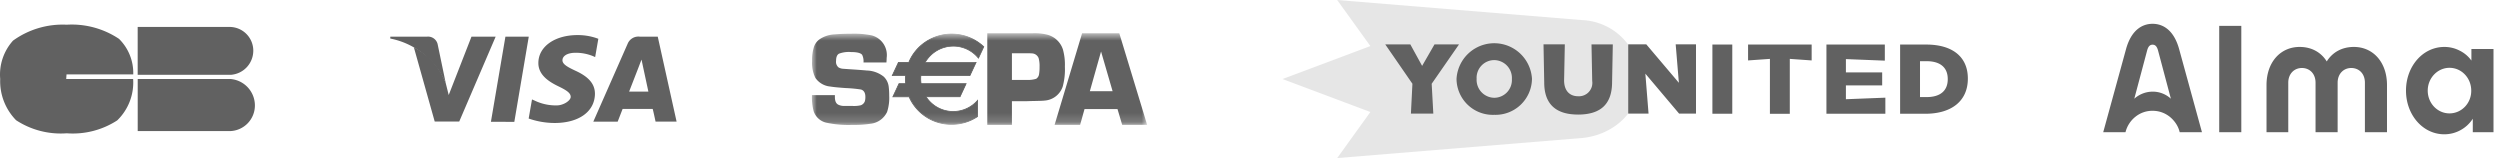 <svg xmlns="http://www.w3.org/2000/svg" width="277" height="18" fill="none" viewBox="0 0 277 18">
  <path fill="#616161" d="M7.371 8.24h7.393a5.302 5.302 0 0 0-1.576-3.933 9.42 9.42 0 0 0-5.8-1.57 9.385 9.385 0 0 0-5.946 1.765 5.629 5.629 0 0 0-1.42 4.25 6.174 6.174 0 0 0 1.763 4.57 9.032 9.032 0 0 0 5.61 1.447 9.032 9.032 0 0 0 5.593-1.43 5.84 5.84 0 0 0 1.764-4.587H7.336l.035-.512Zm7.887.513v5.77h10.285a2.84 2.84 0 0 0 2.7-2.86 2.947 2.947 0 0 0-2.7-2.91H15.258Zm12.807-3.14a2.63 2.63 0 0 0-2.61-2.628h-10.2v5.3H25.63a2.681 2.681 0 0 0 2.434-2.665l.001-.007Zm26.329 7.881L56 4.064h2.587l-1.6 9.438-2.594-.008Zm11.89-9.2a6.42 6.42 0 0 0-2.294-.407c-2.54 0-4.34 1.29-4.34 3.1 0 1.376 1.27 2.117 2.242 2.587.972.47 1.341.76 1.341 1.164 0 .404-.792.941-1.551.941a5.411 5.411 0 0 1-2.419-.522l-.317-.14-.37 2.116c.925.323 1.896.49 2.874.494 2.7 0 4.445-1.27 4.47-3.229 0-1.075-.67-1.882-2.153-2.557-.906-.423-1.447-.729-1.447-1.164 0-.435.47-.83 1.463-.83a5.045 5.045 0 0 1 1.924.372l.236.106.353-2.03m6.585-.235h-1.993a1.287 1.287 0 0 0-1.34.776l-3.81 8.644h2.7l.547-1.41h3.334c.088.317.317 1.4.317 1.4h2.33l-2.085-9.4m-3.175 6.08 1.022-2.628s.213-.565.354-.917l.175.828.584 2.717h-2.135ZM52.24 4.062l-2.523 6.467-.335-1.34a7.355 7.355 0 0 0-3.528-3.952l2.313 8.232h2.714l4.038-9.407h-2.678Z"/>
  <path fill="#616161" d="M47.388 4.06h-4.144v.212a8.486 8.486 0 0 1 6.14 4.916l-.9-4.321a1.094 1.094 0 0 0-1.166-.807"/>
  <mask id="a" width="39" height="11" x="89" y="3" maskUnits="userSpaceOnUse" style="mask-type:luminance">
    <path fill="#fff" d="M127.103 3.683H89.965v10.15h37.138V3.682Z"/>
  </mask>
  <g mask="url(#a)">
    <path fill="#616161" d="M98.216 6.921h-2.54a1.633 1.633 0 0 0-.147-.839c-.151-.21-.569-.316-1.252-.316a3.093 3.093 0 0 0-1.318.182c-.215.122-.322.389-.322.8a.792.792 0 0 0 .286.73c.167.09.352.14.542.145l.512.036c1.098.073 1.784.124 2.058.154a3.14 3.14 0 0 1 1.89.688c.313.305.507.71.548 1.145.036.318.053.637.051.956a5.058 5.058 0 0 1-.234 1.8 2.32 2.32 0 0 1-1.908 1.32c-.629.093-1.264.132-1.9.117a11.71 11.71 0 0 1-2.975-.255 1.94 1.94 0 0 1-1.359-1.274 6.012 6.012 0 0 1-.183-1.77h2.541v.211c0 .441.126.724.38.85.198.092.415.14.634.138h.934c.306.017.612-.007.911-.073a.743.743 0 0 0 .46-.444 1.68 1.68 0 0 0 .058-.489c0-.446-.163-.718-.489-.816a15.23 15.23 0 0 0-1.7-.16c-.81-.058-1.373-.114-1.689-.168a2.257 2.257 0 0 1-1.663-.962 3.78 3.78 0 0 1-.365-1.873 4.85 4.85 0 0 1 .2-1.53 1.68 1.68 0 0 1 .636-.875 3.22 3.22 0 0 1 1.641-.539 21.863 21.863 0 0 1 1.85-.073 9.886 9.886 0 0 1 2.28.183 2.256 2.256 0 0 1 1.658 2.5c0 .112-.008.279-.025.5m11.174 6.912V3.683h5.089a5.69 5.69 0 0 1 1.6.171 2.483 2.483 0 0 1 1.686 1.611c.174.626.249 1.275.223 1.923a7.168 7.168 0 0 1-.245 2.22 2.284 2.284 0 0 1-2.013 1.537c-.12.02-.627.038-1.523.052l-.453.015h-1.634v2.62h-2.73Zm2.73-4.975h1.7c.333.013.666-.03.986-.126a.728.728 0 0 0 .324-.533c.04-.262.058-.527.052-.792a3.27 3.27 0 0 0-.1-.955.819.819 0 0 0-.706-.533 5.424 5.424 0 0 0-.53-.015h-1.726v2.954Zm11.697 3.226h-3.652l-.491 1.754h-2.827l3.049-10.154h4.12l3.087 10.15h-2.766l-.52-1.75Zm-.542-1.977-1.28-4.4-1.242 4.4h2.522Zm-17.655-4.995a3.592 3.592 0 0 1 2.793 1.328l.589-1.262a5.189 5.189 0 0 0-7.713.68c-.24.326-.439.68-.592 1.053h-1.149l-.678 1.453h1.477a4.996 4.996 0 0 0 .007.901h-.742l-.673 1.454h1.8a5.124 5.124 0 0 0 4.714 3.053 5.178 5.178 0 0 0 2.879-.866v-1.779a3.59 3.59 0 0 1-4.526.734 3.595 3.595 0 0 1-1.189-1.134h3.764l.678-1.454h-5a3.698 3.698 0 0 1-.022-.9h5.432l.678-1.454h-5.644a3.601 3.601 0 0 1 3.116-1.8"/>
    <path fill="#616161" d="M105.62 5.15a3.543 3.543 0 0 1 2.759 1.32l.044.054.03-.063.589-1.263.013-.029-.023-.019a5.25 5.25 0 0 0-6.506-.533 5.06 5.06 0 0 0-1.87 2.28l.04-.027H99.52l-.012.025-.682 1.455-.03.062h1.546l-.043-.047a4.735 4.735 0 0 0 .007.911l.044-.048h-.77l-.012.025-.678 1.454-.03.062h1.866l-.04-.026a5.164 5.164 0 0 0 4.754 3.08 5.215 5.215 0 0 0 2.9-.875l.019-.013v-1.924l-.076.087a3.548 3.548 0 0 1-5.646-.4l-.036.068h3.792l.012-.025.678-1.454.029-.062h-5.057l.043.037a3.603 3.603 0 0 1-.021-.89l-.043.04h5.465l.011-.026.678-1.454.029-.062h-5.713l.038.066a3.572 3.572 0 0 1 3.078-1.786Zm-3.116 1.8h5.645l-.04-.062-.683 1.462.039-.025h-5.471v.04a3.813 3.813 0 0 0 .022.911l.01.037h5.033l-.048-.063-.678 1.454.039-.025h-3.846l.045.067a3.64 3.64 0 0 0 4.432 1.378c.52-.214.983-.545 1.353-.968l-.077-.029v1.781l.019-.036a5.13 5.13 0 0 1-2.854.86 5.068 5.068 0 0 1-4.673-3.027l-.012-.026h-1.825l.04.062.678-1.454-.04.025h.79v-.048a4.852 4.852 0 0 1-.007-.89v-.047H98.87l.039.062.678-1.454-.04.025h1.179l.011-.027a4.978 4.978 0 0 1 1.835-2.24 5.162 5.162 0 0 1 6.4.522l-.01-.05-.588 1.263.073-.009a3.64 3.64 0 0 0-5.981.476l-.038.066.076-.01Z"/>
  </g>
  <path fill="#616161" d="M181.704 8.758a6.684 6.684 0 0 0-6.382-6.53L148.16 0l3.679 5.105-9.735 3.653 9.735 3.651-3.679 5.106 27.164-2.227c3.52-.354 6.382-2.971 6.382-6.53" opacity=".16"/>
  <path fill="#616161" d="M174.835 12.692c-2.48 0-3.735-1.194-3.735-3.55l-.079-4.229h2.361l-.079 4c0 1.1.582 1.751 1.557 1.751a1.483 1.483 0 0 0 1.506-1.037 1.47 1.47 0 0 0 .051-.649l-.079-4.062h2.361l-.079 4.165c0 2.433-1.237 3.614-3.781 3.614m11.204-.109-3.737-4.425.354 4.425h-2.252V4.913h2l3.612 4.262-.354-4.262h2.251v7.673h-1.874Zm5.894-7.65h-2.203v7.669h2.203V4.936Zm4.17 7.67V6.524l-2.421.172V4.937h7.045v1.758l-2.421-.172v6.083h-2.203Zm6.262-.001V4.936h6.47v1.783l-4.313-.171v1.475h4.019V9.46h-4.019v1.533l4.372-.171v1.783h-6.529Zm11.04-7.669h-2.876v7.669h2.784c2.956 0 4.721-1.451 4.721-3.882V8.7c0-2.392-1.686-3.764-4.627-3.764m2.4 3.847c0 1.273-.832 1.974-2.342 1.974h-.732V6.78h.732c1.51 0 2.342.7 2.342 1.974v.029Zm-59.481 3.804.166-3.307-3.01-4.362h2.778l1.308 2.383 1.372-2.383h2.716l-3.029 4.364.181 3.306-2.482-.001Zm9.221.136a4.018 4.018 0 0 1-3.829-2.4 4.029 4.029 0 0 1-.339-1.552v-.024a4.187 4.187 0 0 1 8.36-.023v.023a4.042 4.042 0 0 1-4.191 3.975m0-6.063a1.96 1.96 0 0 0-1.942 2.064v.023a1.988 1.988 0 0 0 .536 1.464 1.986 1.986 0 0 0 1.429.624 1.964 1.964 0 0 0 1.942-2.064v-.023a1.975 1.975 0 0 0-1.187-1.922 1.985 1.985 0 0 0-.778-.166Zm105.851 5.904c-1.339 0-2.41-1.128-2.41-2.524 0-1.396 1.091-2.525 2.41-2.525 1.339 0 2.41 1.13 2.41 2.525.019 1.396-1.071 2.524-2.41 2.524Zm2.429-7.134v1.282a3.507 3.507 0 0 0-1.319-1.11 3.644 3.644 0 0 0-1.683-.4c-2.391 0-4.246 2.16-4.246 4.838 0 2.677 1.855 4.84 4.246 4.84.631 0 1.243-.154 1.797-.46a3.728 3.728 0 0 0 1.358-1.263v1.492h2.295V5.43h-2.448Zm-27.943-2.562h2.448v11.78h-2.448V2.867Zm5.241 6.56c0-2.525 1.53-4.227 3.672-4.227 1.32 0 2.372.593 3.003 1.606.631-1.013 1.683-1.606 3.003-1.606 2.142 0 3.672 1.702 3.672 4.227v5.221h-2.448V9.16c0-.995-.651-1.626-1.511-1.626-.861 0-1.511.65-1.511 1.626v5.49h-2.448V9.16c0-.995-.651-1.626-1.511-1.626-.861 0-1.511.65-1.511 1.626v5.49h-2.41V9.427Zm-9.659-3.902c-.574-2.18-1.798-2.888-2.964-2.888-1.167 0-2.391.708-2.965 2.888l-2.505 9.123h2.467a3.173 3.173 0 0 1 1.09-1.702 2.99 2.99 0 0 1 1.913-.67c.707 0 1.358.23 1.912.67.536.44.937 1.033 1.09 1.702h2.468l-2.506-9.123Zm-2.964 4.63c-.746 0-1.473.285-2.028.783l1.416-5.317c.133-.517.344-.67.612-.67.267 0 .478.153.612.67l1.415 5.317a2.963 2.963 0 0 0-2.027-.784Z"/>
</svg>
